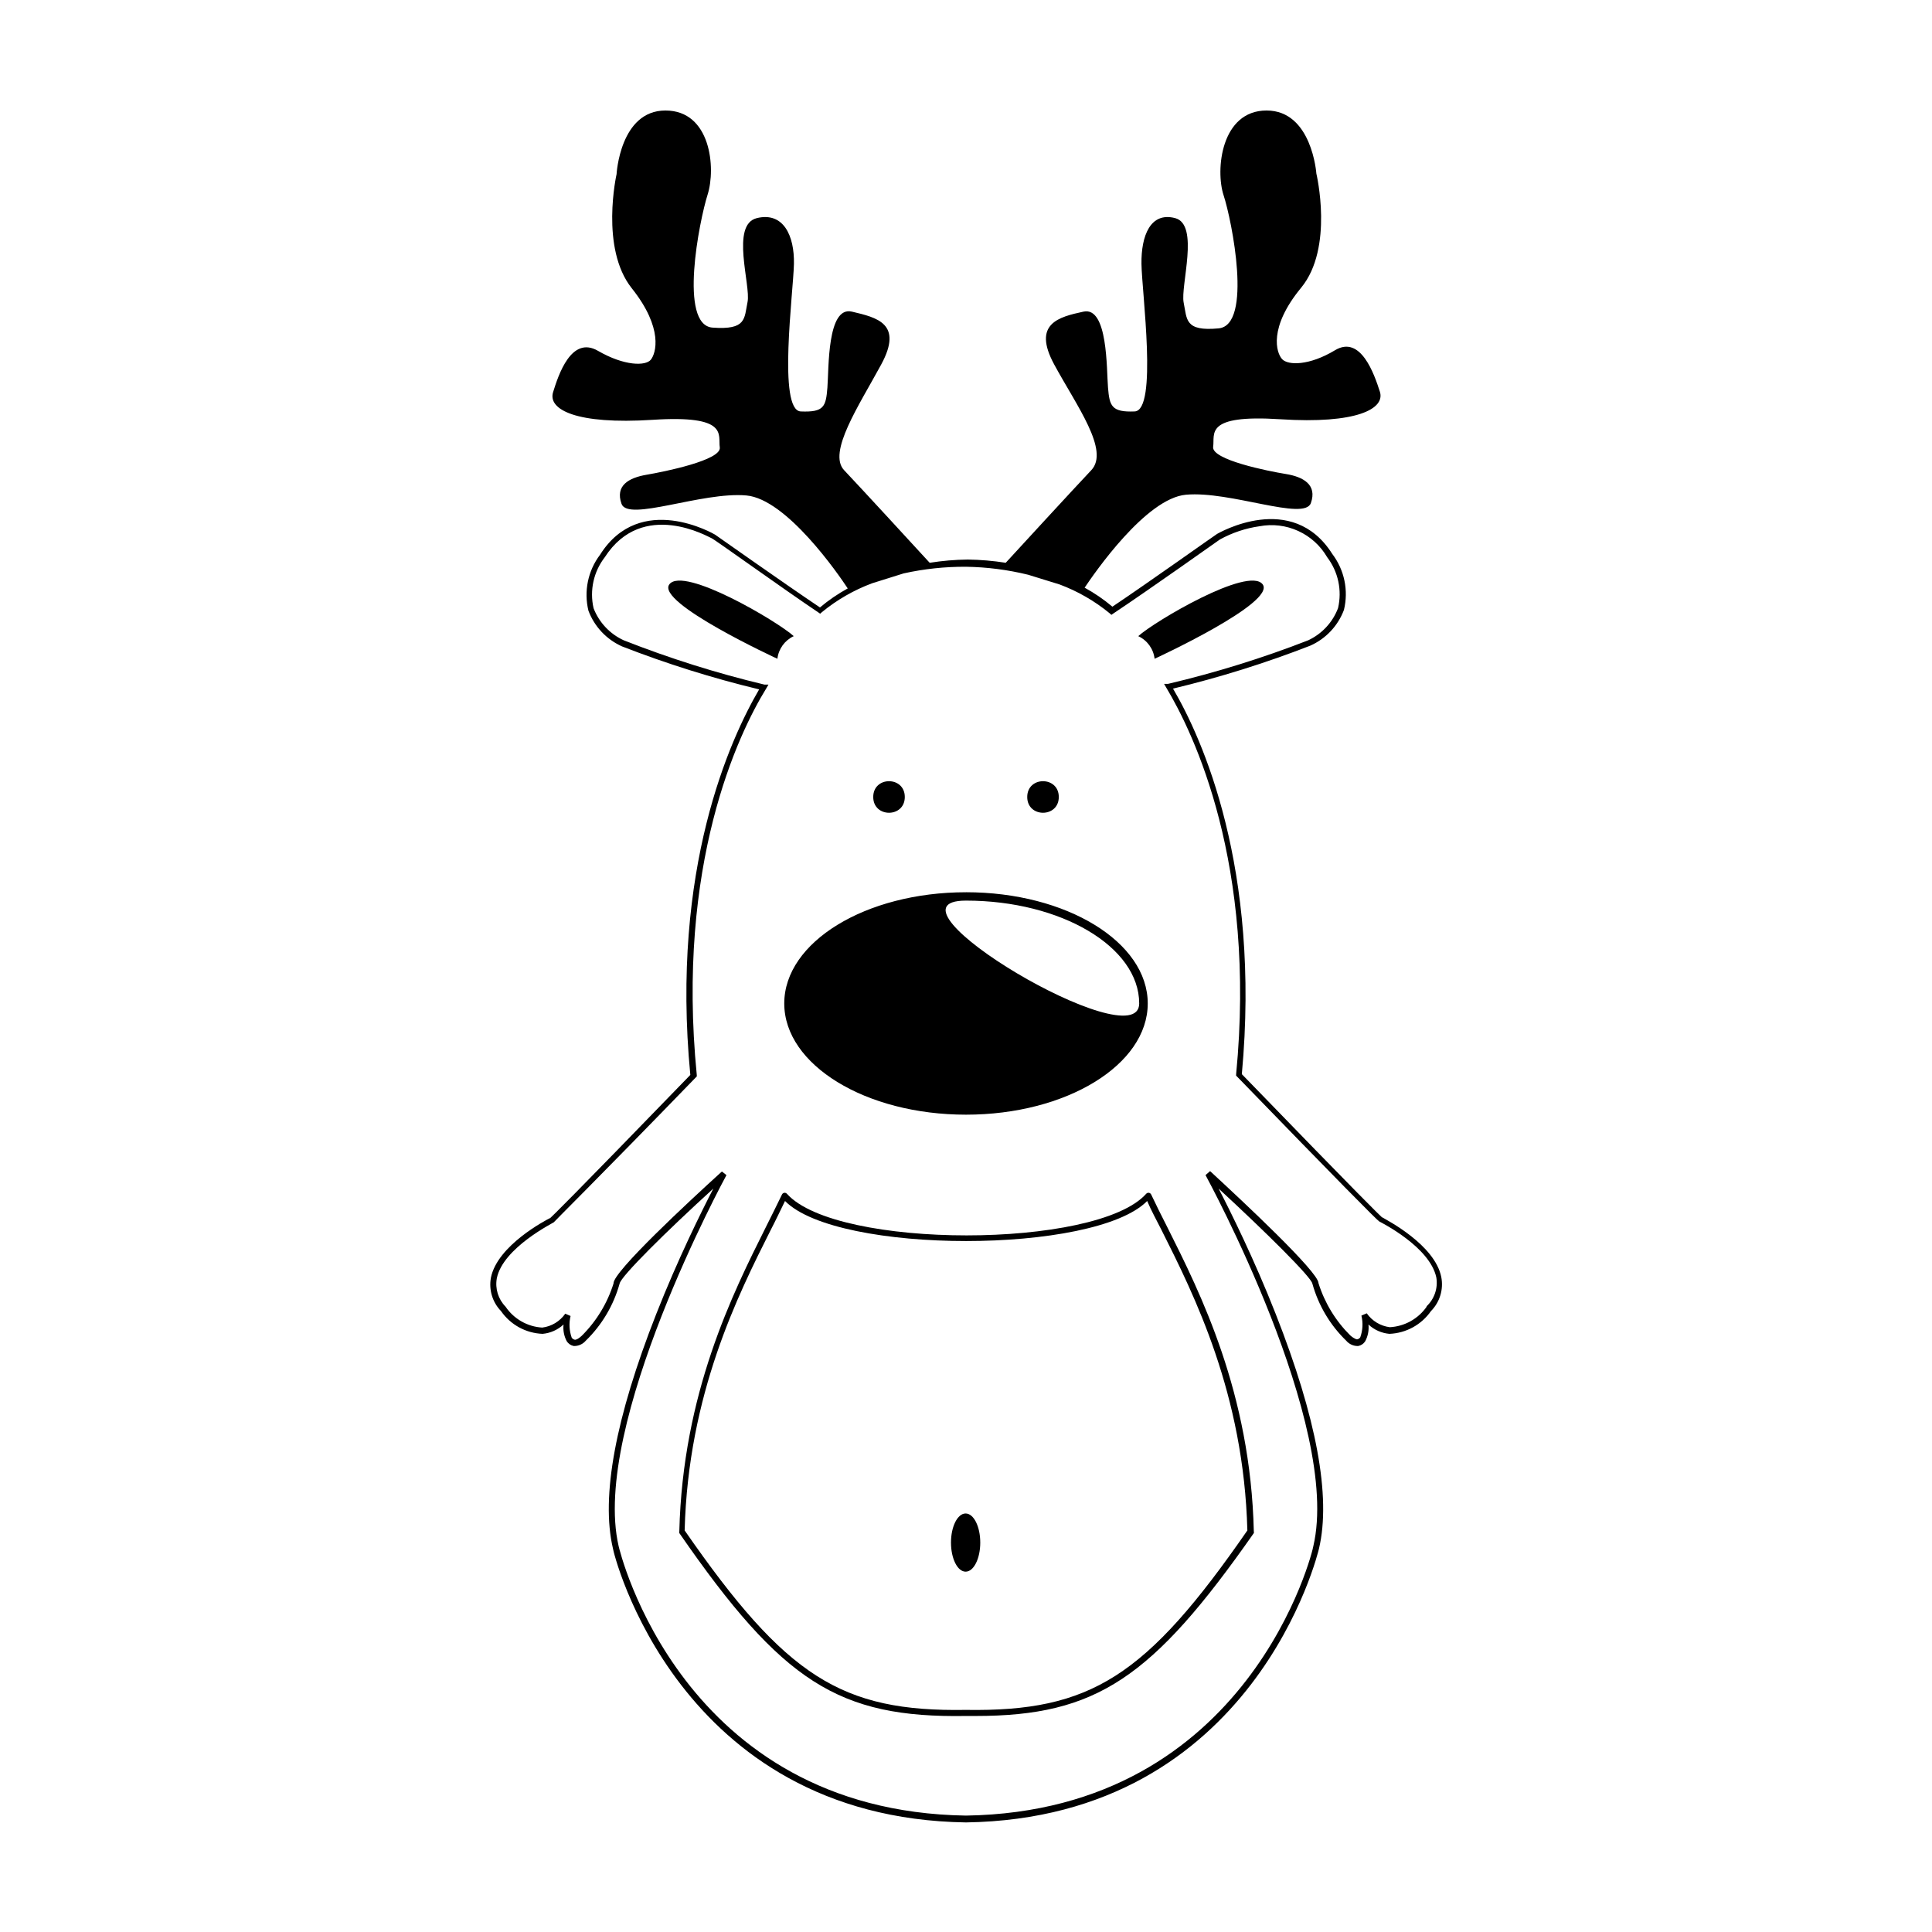 <?xml version="1.0" encoding="UTF-8"?>
<!-- Uploaded to: SVG Repo, www.svgrepo.com, Generator: SVG Repo Mixer Tools -->
<svg fill="#000000" width="800px" height="800px" version="1.1" viewBox="144 144 512 512" xmlns="http://www.w3.org/2000/svg">
 <g>
  <path d="m350.02 318.58c0.301-2.617 1.945-4.887 4.332-5.996-4.332-3.93-29.172-18.59-32.949-13.754-3.777 4.84 28.617 19.75 28.617 19.75z"/>
  <path d="m383.78 355.21c0 5.574-8.363 5.574-8.363 0 0-5.578 8.363-5.578 8.363 0"/>
  <path d="m449.98 318.58c-0.301-2.617-1.941-4.887-4.332-5.996 4.332-3.93 29.172-18.59 32.949-13.754 3.777 4.84-28.617 19.75-28.617 19.75z"/>
  <path d="m424.59 355.21c0 5.574-8.363 5.574-8.363 0 0-5.578 8.363-5.578 8.363 0"/>
  <path d="m525.95 482.42c-1.715-8.566-14.461-15.113-15.77-15.871-0.504-0.453-4.586-4.332-37.082-37.887 5.039-54.664-10.531-89.074-18.238-102.17h0.004c12.367-2.969 24.52-6.773 36.375-11.387 4.121-1.832 7.336-5.246 8.918-9.469 1.254-5.148 0.125-10.59-3.074-14.812-10.68-16.93-30.23-5.492-30.531-5.34s-18.289 12.949-27.762 19.297l0.004-0.004c-2.277-1.922-4.742-3.609-7.356-5.035 2.57-3.828 16.223-23.68 26.852-24.637 11.789-1.059 31.387 7.055 33.102 2.215 1.715-4.836-1.965-6.953-6.648-7.707-4.684-0.754-19.75-3.777-19.246-7.203 0.504-3.426-2.469-8.613 17.785-7.305 20.254 1.309 27.859-2.769 26.398-7.305-1.461-4.535-5.039-15.113-11.891-10.984-6.852 4.133-12.445 4.031-14.008 2.367-1.562-1.664-3.68-8.363 5.039-18.941 8.715-10.578 4.031-30.23 4.031-30.23s-1.16-16.727-13.199-16.727c-12.043 0-13.602 15.719-11.387 22.469s7.707 34.41-1.309 35.266c-9.02 0.855-8.363-2.367-9.27-6.801-0.91-4.434 4.281-20.707-2.269-22.418-6.551-1.715-9.02 4.684-8.918 12.141 0.102 7.457 4.332 38.844-1.812 39.094s-6.648-1.461-7.055-6.297c-0.402-4.836 0-21.562-6.5-20.152-6.5 1.41-13.652 3.125-7.758 14.008s14.762 22.773 9.824 28.012-19.445 21.008-22.672 24.535c-3.332-0.527-6.699-0.812-10.074-0.855-3.375 0.039-6.742 0.324-10.078 0.855-3.223-3.527-18.238-19.852-22.672-24.535-4.434-4.684 3.93-17.129 9.824-28.012 5.894-10.883-1.16-12.445-7.758-14.008-6.602-1.562-6.098 15.113-6.5 20.152-0.402 5.039-0.906 6.551-7.055 6.297-6.144-0.25-1.965-31.641-1.812-39.094 0.152-7.457-2.769-13.855-9.824-12.141-7.055 1.715-1.562 17.785-2.469 22.219-0.906 4.434-0.25 7.457-9.27 6.801-9.02-0.656-3.527-28.266-1.309-35.266 2.215-7.004 0.855-22.27-11.184-22.27-12.043 0-12.949 16.879-12.949 16.879s-4.434 19.598 4.031 30.23c8.465 10.629 6.398 17.281 5.039 18.941-1.359 1.664-6.953 1.715-14.008-2.367-7.055-4.082-10.48 6.398-11.891 10.984-1.41 4.586 6.144 8.613 26.398 7.305 20.254-1.309 17.281 3.93 17.785 7.305 0.504 3.371-14.66 6.445-19.395 7.25s-8.363 2.871-6.648 7.707c1.715 4.836 21.312-3.273 33.102-2.215 10.629 0.957 24.336 20.809 26.852 24.637h-0.004c-2.613 1.43-5.078 3.117-7.356 5.039-9.473-6.348-27.559-19.145-27.809-19.297s-19.801-11.586-30.48 5.34c-3.199 4.227-4.328 9.664-3.074 14.812 1.582 4.227 4.797 7.637 8.918 9.473 11.84 4.609 23.973 8.414 36.324 11.387-7.656 13.098-23.477 47.508-18.238 102.17-32.496 33.555-36.578 37.434-37.082 37.887-1.309 0.656-14.055 7.305-15.77 15.871h0.004c-0.586 3.195 0.41 6.481 2.668 8.816 2.519 3.641 6.609 5.879 11.035 6.043 2.066-0.188 4.016-1.055 5.543-2.469-0.164 1.531 0.133 3.074 0.855 4.434 0.418 0.66 1.094 1.117 1.863 1.262 1.219 0.031 2.383-0.484 3.176-1.41 4.273-4.156 7.367-9.371 8.965-15.117 0.301-1.914 12.496-13.957 24.836-25.191-3.176 6.144-9.422 18.742-15.113 33.199-10.832 27.508-14.711 48.465-11.488 62.172 0 0.707 16.93 71.441 93.559 72.598 76.629-1.16 93.406-71.895 93.559-72.598 3.223-13.754-0.656-34.66-11.488-62.172-5.691-14.508-11.941-27.055-15.113-33.199 12.395 11.438 24.586 23.477 24.836 25.191h0.004c1.594 5.746 4.688 10.965 8.969 15.117 0.785 0.93 1.953 1.449 3.172 1.41 0.77-0.145 1.445-0.602 1.863-1.262 0.723-1.359 1.023-2.902 0.859-4.434 1.523 1.414 3.473 2.281 5.539 2.469 4.426-0.172 8.508-2.41 11.035-6.043 2.344-2.371 3.359-5.75 2.719-9.02zm-3.828 7.809c-2.246 3.254-5.875 5.285-9.824 5.492-2.457-0.316-4.672-1.648-6.094-3.68l-1.41 0.605h-0.004c0.461 1.902 0.355 3.898-0.301 5.742-0.195 0.301-0.504 0.5-0.855 0.555 0 0-0.605 0-1.812-1.059v0.004c-3.891-3.867-6.781-8.621-8.414-13.855 0-2.973-20.152-21.766-28.719-29.676l-1.211 1.059c0.352 0.656 36.074 66.199 28.566 98.344 0 0.707-16.625 70.23-92.047 71.391-75.57-1.16-91.844-70.535-92.047-71.391-7.453-32.094 28.215-97.688 28.57-98.344l-1.211-0.957c-8.715 7.91-28.918 26.652-28.719 29.676l0.004-0.004c-1.637 5.234-4.523 9.992-8.414 13.855-1.211 1.109-1.715 1.059-1.812 1.059h-0.004c-0.348-0.055-0.66-0.258-0.855-0.555-0.656-1.844-0.762-3.84-0.301-5.742l-1.41-0.605c-1.422 2.035-3.637 3.371-6.098 3.68-3.926-0.234-7.519-2.285-9.723-5.543-1.941-1.98-2.805-4.777-2.316-7.508 1.613-8.113 15.113-14.762 15.113-14.863 0-0.102 10.68-10.578 37.633-38.391l0.25-0.25v-0.352c-5.488-55.773 10.887-90.285 18.441-102.53l0.555-0.957h-1.059c-12.688-3.031-25.145-6.957-37.281-11.738-3.68-1.68-6.559-4.738-8.012-8.516-1.078-4.719 0.012-9.672 2.973-13.5 10.078-15.617 27.609-5.289 28.312-5.039 0.707 0.25 18.941 13.402 28.266 19.648l0.504 0.352 0.453-0.402c3.981-3.269 8.477-5.859 13.301-7.656l8.363-2.621c5.426-1.203 10.969-1.793 16.527-1.762 5.551 0.086 11.078 0.797 16.473 2.117l8.312 2.57v-0.004c4.828 1.801 9.32 4.391 13.301 7.66l0.453 0.402 0.504-0.352c9.32-6.195 28.062-19.496 28.215-19.598v-0.004c3.266-1.805 6.832-3 10.527-3.523 3.473-0.656 7.062-0.219 10.273 1.254 3.215 1.469 5.891 3.902 7.664 6.957 2.926 3.844 3.981 8.797 2.871 13.5-1.43 3.762-4.266 6.812-7.91 8.516-12.094 4.707-24.5 8.562-37.129 11.539h-1.059l0.555 0.957c7.356 12.242 23.93 46.754 18.539 102.52v0.352l0.25 0.25c26.953 27.809 37.129 38.09 37.684 38.391 0.555 0.301 13.402 6.75 15.113 14.812l0.004 0.004c0.48 2.848-0.504 5.742-2.621 7.707z"/>
  <path d="m400 382.67c25.191 0 45.898 12.242 45.898 27.258-0.004 15.012-71.09-27.258-45.898-27.258m0-2.215c-26.602 0-48.164 13.199-48.164 29.473 0 16.273 21.562 29.473 48.164 29.473s48.164-13.199 48.164-29.473c0-16.273-21.516-29.477-48.164-29.477z"/>
  <path d="m402.57 598.75h-2.566c-33.754 0.555-48.668-8.969-75.973-48.465h-0.004c-0.043-0.148-0.043-0.305 0-0.453 0.906-36.625 14.156-63.078 22.922-80.609 1.562-3.125 3.023-6.047 4.281-8.664l0.004-0.004c0.113-0.242 0.34-0.41 0.605-0.453 0.262-0.035 0.523 0.059 0.703 0.254 13.098 14.711 82.121 14.711 95.219 0 0.18-0.195 0.445-0.289 0.707-0.254 0.266 0.043 0.492 0.211 0.605 0.453 1.258 2.672 2.719 5.594 4.281 8.664 8.766 17.48 22.066 43.934 22.922 80.609v0.004c0.047 0.148 0.047 0.305 0 0.453-26.902 38.441-41.715 48.465-73.707 48.465zm-2.566-1.609c33.051 0.504 47.762-8.816 74.562-47.559-0.957-36.172-14.055-62.32-22.773-79.652-1.359-2.719-2.672-5.039-3.777-7.656-13.906 14.156-82.07 14.156-95.977 0-1.16 2.367-2.418 5.039-3.777 7.656-8.715 17.328-21.867 43.477-22.824 79.648 26.855 38.746 41.516 48.117 74.566 47.562z"/>
  <path d="m403.78 552.8c0 4.258-1.738 7.707-3.879 7.707-2.144 0-3.879-3.449-3.879-7.707 0-4.258 1.734-7.711 3.879-7.711 2.141 0 3.879 3.453 3.879 7.711"/>
 </g>
</svg>